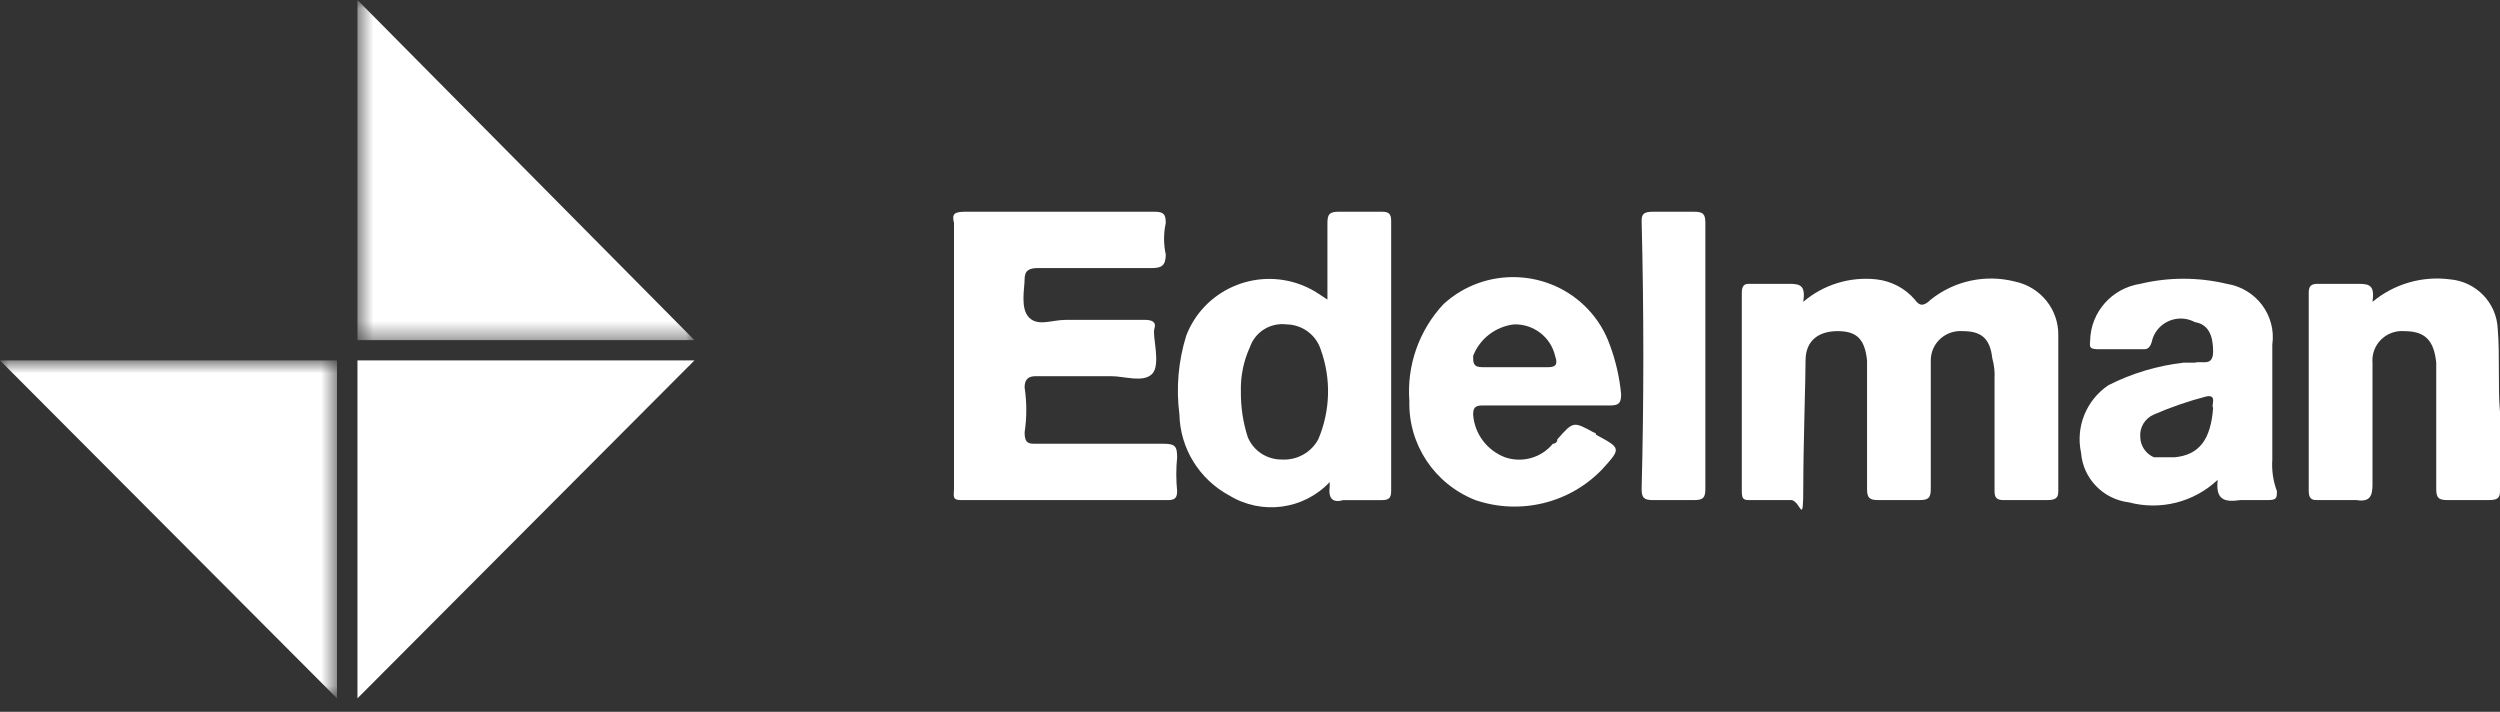 <svg width="144" height="41" viewBox="0 0 144 41" fill="none" xmlns="http://www.w3.org/2000/svg">
<rect x="0" y="0" width="144" height="41" fill="#333333" stroke="none"/>
<path fill-rule="evenodd" clip-rule="evenodd" d="M116.066 16.219C114.373 15.784 112.573 16.169 111.213 17.257C110.819 17.646 110.558 17.646 110.295 17.257C109.73 16.6 108.932 16.183 108.066 16.089C106.545 15.927 105.026 16.397 103.869 17.386C104 16.479 103.738 16.349 103.081 16.349H100.722C100.459 16.349 100.328 16.479 100.328 16.867V28.286C100.328 28.805 100.459 28.805 100.852 28.805H103.214C103.738 28.935 103.869 30.362 103.869 28.027C103.869 25.692 104 21.928 104 20.76C104 19.593 104.786 19.073 105.837 19.073C106.885 19.073 107.409 19.463 107.542 20.76V21.668V28.157C107.542 28.675 107.672 28.805 108.196 28.805H110.558C111.082 28.805 111.213 28.675 111.213 28.157V20.76C111.213 20.715 111.216 20.671 111.218 20.625C111.291 19.696 112.111 19.002 113.05 19.073C114.098 19.073 114.623 19.463 114.755 20.631C114.862 21.011 114.907 21.405 114.886 21.798V28.286C114.886 28.675 115.016 28.805 115.41 28.805H117.902C118.426 28.805 118.557 28.675 118.557 28.286V19.333C118.591 17.837 117.545 16.53 116.066 16.219" fill="white"/>
<path fill-rule="evenodd" clip-rule="evenodd" d="M67.017 25.561H59.673C59.279 25.561 59.017 25.561 59.017 24.913C59.147 24.052 59.147 23.178 59.017 22.317C59.017 21.798 59.279 21.668 59.673 21.668H63.999C64.786 21.668 65.836 22.058 66.361 21.539C66.885 21.02 66.361 19.334 66.491 18.944C66.623 18.555 66.361 18.425 65.967 18.425H61.376C60.59 18.425 59.804 18.814 59.279 18.295C58.755 17.776 59.017 16.608 59.017 16.089C59.017 15.57 59.279 15.44 59.804 15.44H66.361C66.885 15.44 67.148 15.31 67.148 14.662C67.017 14.063 67.017 13.444 67.148 12.845C67.148 12.326 67.017 12.196 66.491 12.196H55.607C54.951 12.196 54.82 12.326 54.951 12.845V20.501V28.157C54.951 28.545 54.82 28.805 55.345 28.805H67.279C67.672 28.805 67.803 28.675 67.803 28.286C67.738 27.639 67.738 26.987 67.803 26.34C67.803 25.691 67.672 25.561 67.017 25.561" fill="white"/>
<path fill-rule="evenodd" clip-rule="evenodd" d="M75.934 25.302C75.526 26.063 74.706 26.519 73.836 26.469C72.972 26.478 72.192 25.964 71.869 25.172C71.599 24.333 71.467 23.457 71.475 22.577C71.447 21.683 71.627 20.795 72 19.982C72.302 19.114 73.176 18.573 74.098 18.684C74.995 18.696 75.786 19.269 76.066 20.111C76.682 21.796 76.635 23.649 75.934 25.302M79.607 12.196H77.114C76.59 12.196 76.46 12.326 76.46 12.845V17.256L76.066 16.998C75.712 16.75 75.328 16.547 74.924 16.396C72.282 15.404 69.33 16.72 68.328 19.333C67.87 20.802 67.737 22.35 67.935 23.875C67.978 25.831 69.08 27.615 70.819 28.546C72.684 29.681 75.1 29.355 76.59 27.767V28.027C76.502 28.719 76.765 28.979 77.376 28.806H79.607C80 28.806 80.131 28.676 80.131 28.286V12.716C80.131 12.326 80 12.196 79.607 12.196" fill="white"/>
<path fill-rule="evenodd" clip-rule="evenodd" d="M127.476 23.485C127.345 25.302 126.689 26.21 125.246 26.34H124.066C123.595 26.137 123.287 25.68 123.279 25.172C123.233 24.618 123.549 24.096 124.066 23.875C125.042 23.451 126.051 23.104 127.082 22.836C127.739 22.706 127.345 23.355 127.476 23.485V23.485ZM130.885 19.851C131.121 18.172 129.955 16.616 128.263 16.349C126.625 15.958 124.916 15.958 123.279 16.349C121.651 16.599 120.437 17.964 120.393 19.593C120.393 19.851 120.262 20.112 120.787 20.112H123.541C123.716 20.112 123.847 19.981 123.935 19.723C123.968 19.549 124.028 19.382 124.113 19.228C124.565 18.41 125.6 18.109 126.426 18.554C127.213 18.684 127.476 19.333 127.476 20.241C127.476 21.15 126.82 20.76 126.426 20.89H125.771C124.261 21.063 122.795 21.503 121.443 22.188C120.169 23.05 119.547 24.587 119.869 26.08C119.983 27.56 121.135 28.754 122.624 28.935C124.44 29.418 126.379 28.925 127.739 27.637C127.607 28.805 128.131 28.935 129.05 28.805H130.623C131.149 28.805 131.149 28.675 131.149 28.286C130.932 27.706 130.843 27.087 130.885 26.47V19.851Z" fill="white"/>
<path fill-rule="evenodd" clip-rule="evenodd" d="M143.869 18.944C143.809 17.442 142.628 16.218 141.114 16.09C139.511 15.883 137.893 16.355 136.656 17.387C136.787 16.478 136.525 16.349 135.869 16.349H133.508C133.115 16.349 132.983 16.478 132.983 16.868V28.286C132.983 28.805 133.246 28.805 133.508 28.805H135.738C136.525 28.935 136.656 28.545 136.656 27.897V20.89C136.648 20.8 136.648 20.709 136.656 20.62C136.731 19.691 137.553 18.998 138.492 19.074C139.672 19.074 140.196 19.592 140.327 20.89V28.157C140.327 28.676 140.459 28.805 140.984 28.805H143.345C143.869 28.805 144 28.676 144 28.286V23.744C143.869 22.188 144 20.501 143.869 18.944" fill="white"/>
<path fill-rule="evenodd" clip-rule="evenodd" d="M89.18 21.15H87.212H85.377C84.852 21.15 84.852 20.89 84.852 20.501C85.236 19.507 86.146 18.808 87.212 18.684C88.337 18.656 89.324 19.416 89.574 20.501C89.705 20.89 89.705 21.15 89.18 21.15M91.487 17.832C89.273 15.467 85.538 15.326 83.147 17.516C81.737 19.025 81.024 21.046 81.18 23.097C81.111 25.601 82.63 27.88 84.983 28.806C87.579 29.688 90.456 28.976 92.327 26.989C93.377 25.821 93.377 25.821 91.934 25.042C91.934 24.971 91.876 24.912 91.803 24.912C90.622 24.264 90.622 24.264 89.705 25.302C89.705 25.446 89.588 25.562 89.443 25.562C88.781 26.369 87.68 26.681 86.688 26.34C85.644 25.94 84.929 24.98 84.852 23.875C84.852 23.485 84.983 23.355 85.377 23.355H89.18H92.721C93.245 23.355 93.377 23.225 93.377 22.707C93.285 21.731 93.064 20.771 92.721 19.852C92.453 19.103 92.034 18.416 91.487 17.832" fill="white"/>
<path fill-rule="evenodd" clip-rule="evenodd" d="M97.574 12.196H95.213C94.689 12.196 94.558 12.326 94.558 12.716C94.689 17.905 94.689 23.096 94.558 28.157C94.558 28.675 94.689 28.805 95.213 28.805H97.574C98.099 28.805 98.229 28.675 98.229 28.157V20.501V12.845C98.229 12.326 98.099 12.196 97.574 12.196" fill="white"/>
<path fill-rule="evenodd" clip-rule="evenodd" d="M20.59 40.224L40 20.76H20.59V40.224Z" fill="white"/>
<mask id="mask0_1658_7645" style="mask-type:luminance" maskUnits="userSpaceOnUse" x="0" y="20" width="20" height="21">
<path fill-rule="evenodd" clip-rule="evenodd" d="M0 20.76H19.41V40.224H0V20.76Z" fill="white"/>
</mask>
<g mask="url(#mask0_1658_7645)">
<path fill-rule="evenodd" clip-rule="evenodd" d="M0 20.76L19.41 40.224V20.76H19.279H0Z" fill="white"/>
</g>
<mask id="mask1_1658_7645" style="mask-type:luminance" maskUnits="userSpaceOnUse" x="20" y="0" width="20" height="20">
<path fill-rule="evenodd" clip-rule="evenodd" d="M20.59 0H40V19.593H20.59V0Z" fill="white"/>
</mask>
<g mask="url(#mask1_1658_7645)">
<path fill-rule="evenodd" clip-rule="evenodd" d="M20.59 19.593H40L20.59 0V19.593Z" fill="white"/>
</g>
</svg>
